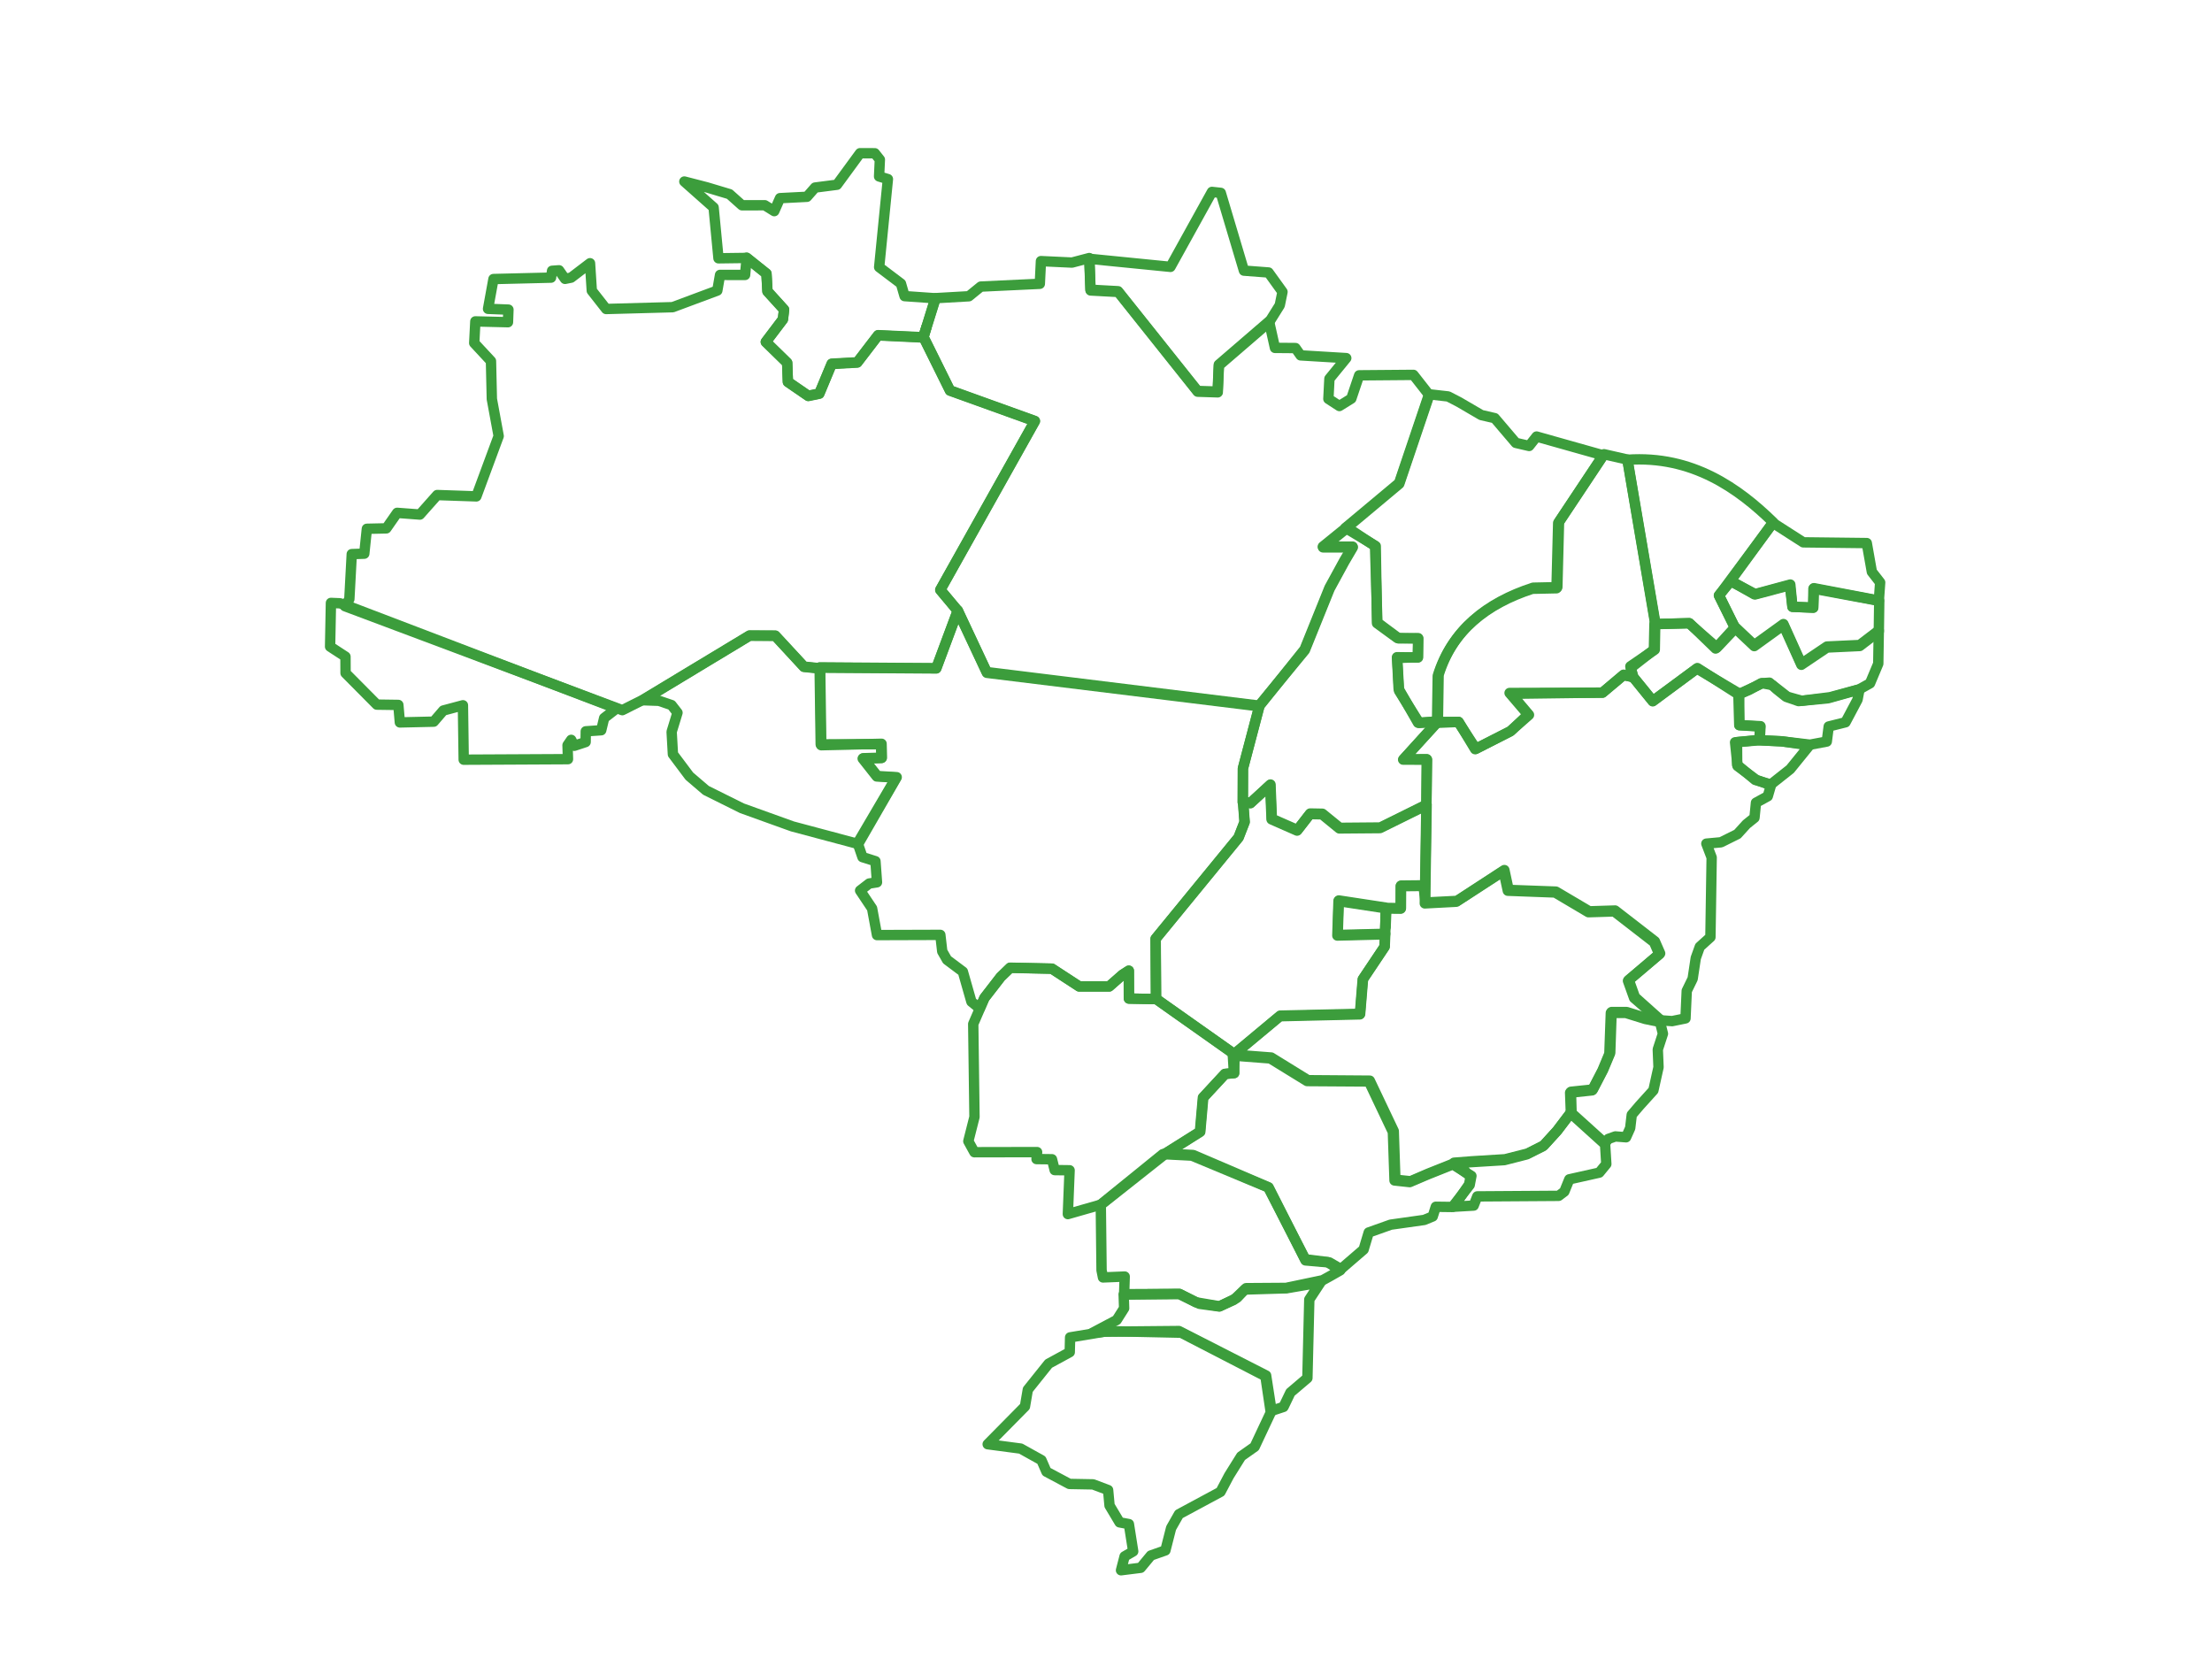 <svg xmlns="http://www.w3.org/2000/svg" xmlns:svg="http://www.w3.org/2000/svg" width="640" height="480"><title>mapa do brasil p corte</title><g display="inline"><title>Layer 1</title><g id="g17598"><path d="m330.033,453.611l-5.69,0.713l1.038,-4.012l2.488,-1.452l-1.245,-7.893l-2.696,-0.505l-2.904,-4.862l-0.415,-4.483l-4.355,-1.642l-6.844,-0.126l-6.636,-3.536l-1.452,-3.347l-6.014,-3.347l-9.539,-1.263l10.782,-10.924l0.829,-4.862l6.013,-7.514l6.117,-3.331l0.104,-4.278l10.886,-1.815l21.254,0.458l24.365,12.581l1.555,10.497l-4.666,9.929l-3.914,2.766l-3.499,5.608l-2.462,4.661l-12.02,6.469l-2.274,4.007l-1.652,6.469l-4.197,1.475l-2.953,3.559z" id="path1360" stroke-miterlimit="4" stroke-linejoin="round" stroke-width="3" stroke="#3c9d3c" fill-rule="evenodd" fill="none"></path><path d="m371.362,407.055l-3.454,1.139l-1.581,-10.217l-25.22,-12.869l-21.695,0.201l-3.447,0.391l7.128,-3.777l2.151,-3.398l-0.13,-3.966l16.045,-0.178l5.884,2.853l5.676,0.77l4.225,-1.882l3.188,-3.019l12.105,-0.367l9.824,-1.693l-3.24,4.937l-0.551,22.734l-4.905,4.17l-2.002,4.17l-0,0z" id="path2120" stroke-miterlimit="4" stroke-linejoin="round" stroke-width="3" stroke="#3c9d3c" fill-rule="evenodd" fill="none"></path><path d="m382.689,370.405l2.127,-1.172l2.958,-1.686l-3.691,-2.401l-6.429,-0.793l-10.732,-20.802l-22.075,-9.19l-8.385,-0.435l-17.968,14.572l0.22,19.038l0.416,2.066l6.283,-0.257l-0.171,5.103l16.062,-0.078l4.718,2.423l6.87,1.172l4.999,-2.451l2.652,-2.808l11.563,-0.078l10.585,-2.222z" id="path2880" stroke-miterlimit="4" stroke-linejoin="round" stroke-width="3" stroke="#3c9d3c" fill-rule="evenodd" fill="none"></path><path d="m384.681,365.274l3.288,1.915l6.564,-5.656l1.479,-4.941l6.368,-2.261l9.693,-1.368l2.457,-1.011l0.892,-2.797l4.804,0.061l4.999,-6.37l0.501,-2.618l-5.366,-3.333l-7.322,2.92l-5.17,2.205l-4.388,-0.475l-0.477,-14.053l-6.931,-14.588l-17.883,-0.117l-10.647,-6.549l-10.842,-0.832l0.306,5.064l-2.628,0.24l-6.344,6.85l-0.868,9.888l-10.06,6.314l8.129,0.419l21.819,9.352l10.671,21.143l6.955,0.597z" id="path3640" stroke-miterlimit="4" stroke-linejoin="round" stroke-width="3" stroke="#3c9d3c" fill-rule="evenodd" fill="none"></path><path d="m420.63,349.144l4.433,-6.47l0.438,-2.379l-5.038,-3.63l5.132,-0.414l9.63,-0.592l6.501,-1.664l4.74,-2.379l3.958,-4.344l3.958,-5.238l10.021,9.055l0.354,5.706l-2.029,2.479l-8.679,1.943l-1.442,3.551l-1.638,1.228l-23.542,0.156l-1.051,2.658l-5.745,0.335l0,0z" id="path4400" stroke-miterlimit="4" stroke-linejoin="round" stroke-width="3" stroke="#3c9d3c" fill-rule="evenodd" fill="none"></path><path d="m464.367,330.791l0.955,-1.26l2.043,-0.727l3.104,0.242l1.194,-2.666l0.451,-3.83l2.229,-2.618l4.033,-4.46l1.486,-6.69l-0.212,-5.139l1.486,-4.557l-0.849,-3.393l-4.245,-0.873l-5.625,-1.745l-4.352,0l-0.425,11.829l-2.017,4.848l-2.972,5.72l-6.368,0.679l0.212,5.72l9.871,8.92z" id="path5160" stroke-miterlimit="4" stroke-linejoin="round" stroke-width="3" stroke="#3c9d3c" fill-rule="evenodd" fill="none"></path><path d="m483.787,295.439l-3.521,-0.247l-7.464,-6.447l-1.777,-4.963l9.055,-7.684l-1.506,-3.479l-11.526,-8.921l-7.464,0.232l-9.631,-5.705l-13.693,-0.51l-1.236,-5.705l-13.693,8.89l-9.089,0.479l0.66,-41.576l-6.923,-0.015l9.868,-10.9l6.076,-0.015l5.107,7.789l9.982,-5.075l5.107,-4.828l-5.353,-6.262l26.873,-0.078l6.021,-5.025l2.771,0.417l5.75,7.096l12.791,-9.478l11.979,7.096l0.313,9.298l6,0.392l-0.229,3.856l-6.458,0.64l0.042,6.577l5.187,4.35l4.645,1.382l-0.976,3.358l-3.414,1.873l-0.435,4.347l-2.331,1.873l-2.601,2.863l-4.768,2.368l-4.226,0.389l1.537,4.007l-0.359,23.055l-3.067,2.77l-1.171,3.265l-0.901,5.986l-1.713,3.512l-0.359,7.965l-3.88,0.791l0,0z" id="path5920" stroke-miterlimit="4" stroke-linejoin="round" stroke-width="3" stroke="#3c9d3c" fill-rule="evenodd" fill="none"></path><path d="m405.264,256.397l6.58,-0.068l0.63,4.791l9.108,-0.464l13.681,-8.917l1.234,5.735l13.681,0.497l9.653,5.702l7.475,-0.232l11.503,8.917l1.524,3.481l-9.072,7.691l1.778,4.972l7.475,6.68l-4.246,-0.613l-5.625,-1.757l-4.355,0l-0.399,11.834l-2.032,4.84l-2.976,5.735l-6.35,0.663l0.163,5.818l-4.046,5.32l-3.955,4.343l-4.717,2.387l-6.496,1.657l-9.653,0.597l-5.117,0.398l3.012,2.188l-3.121,-1.956l-7.33,2.917l-5.153,2.221l-4.391,-0.464l-0.472,-14.055l-6.931,-14.586l-17.89,-0.133l-10.632,-6.564l-10.85,-0.829l13.369,-11.115l23.123,-0.539l0.822,-10.096l6.301,-9.391l0.44,-11.135l4.237,0.041l0.018,-6.511l-0,0z" id="path6682" stroke-miterlimit="4" stroke-linejoin="round" stroke-width="3" stroke="#3c9d3c" fill-rule="evenodd" fill="none"></path><path d="m517.953,222.543l-5.794,4.578l-4.034,-1.496l-5.403,-3.997l-0.709,-6.856l7.114,-0.603l6.136,0.29l8.287,1.184l-5.598,6.901z" id="path8207" stroke-miterlimit="4" stroke-linejoin="round" stroke-width="3" stroke="#3c9d3c" fill-rule="evenodd" fill="none"></path><path d="m515.646,214.511l8.042,0.945l4.857,-0.903l0.559,-4.359l4.857,-1.217l3.482,-6.558l0.559,-2.945l-9.07,2.552l-8.554,0.825l-3.605,-1.252l-2.746,-2.194l-2.058,-1.88l-2.402,0.162l-3.433,1.89l-2.918,1.261l0.005,8.958l6.148,0.315l-0.214,4.084l6.491,0.315z" id="path9725" stroke-miterlimit="4" stroke-linejoin="round" stroke-width="3" stroke="#3c9d3c" fill-rule="evenodd" fill="none"></path><path d="m537.959,199.436l3.095,-1.728l2.387,-5.685l0.152,-9.612l-5.522,4.21l-9.477,0.441l-7.414,4.995l-5.178,-11.497l-8.445,6.095l-5.522,-5.214l-5.663,6.194l-7.555,-7.313l-10.134,0.226l-0.161,7.451l-6.695,5.252l0.699,2.582l5.685,6.98l12.906,-9.512l11.875,7.608l6.888,-3.23l2.934,0.54l4.309,3.367l4.137,1.168l8.264,-1.031l8.436,-2.287z" id="path10485" stroke-miterlimit="4" stroke-linejoin="round" stroke-width="3" stroke="#3c9d3c" fill-rule="evenodd" fill="none"></path><path d="m524.591,175.783l0.092,-5.468l19.039,3.542l-0.121,8.842l-5.522,4.21l-9.477,0.441l-7.414,4.996l-5.178,-11.497l-8.445,6.095l-5.522,-5.214l-4.713,-9.449l3.48,-4.198l6.766,3.866l10.416,-2.822l0.62,6.451l5.979,0.206l-0,0z" id="path12003" stroke-miterlimit="4" stroke-linejoin="round" stroke-width="3" stroke="#3c9d3c" fill-rule="evenodd" fill="none"></path><path d="m543.614,173.755l0.372,-5.232l-2.398,-3.081l-1.472,-8.313l-18.373,-0.214l-8.814,-5.655l-12.26,16.863l7.273,3.828l9.905,-2.626l0.762,6.233l6.026,0.285l0.208,-5.663l18.771,3.575l0,0z" id="path12007" stroke-miterlimit="4" stroke-linejoin="round" stroke-width="3" stroke="#3c9d3c" fill-rule="evenodd" fill="none"></path><path d="m478.92,180.589l-8.069,-47.567c18.783,-1.302 32.162,8.278 42.217,18.112l-15.689,21.149l4.675,9.507l-5.299,5.584l-8.069,-7.071l-9.766,0.285z" id="path12009" stroke-miterlimit="4" stroke-linejoin="round" stroke-width="3" stroke="#3c9d3c" fill-rule="evenodd" fill="none"></path><path d="m422.053,208.873l-6.027,0.255l0.208,-13.883c3.994,-12.958 13.945,-20.854 27.36,-25.207l6.996,-0.15l0.485,-18.88l13.022,-19.583l6.788,1.55l8.035,47.108l-0.139,7.878l-7.065,4.84l0.831,3.195l-2.771,-0.783l-6.095,5.165l-26.459,0.356l5.16,6.1l-5.368,4.708l-10.217,5.214l-4.744,-7.883z" id="path12011" stroke-miterlimit="4" stroke-linejoin="round" stroke-width="3" stroke="#3c9d3c" fill-rule="evenodd" fill="none"></path><path d="m398.048,158.009l0.364,22.304l5.855,4.27l6.062,0.177l-0.129,5.384l-5.956,0.234l0.559,9.509l5.823,9.286l5.153,-0.306l0.208,-13.311c3.994,-12.958 13.945,-20.854 27.36,-25.207l6.996,-0.15l0.485,-18.88l13.022,-19.583l-19.268,-5.43l-2.153,2.724l-3.861,-0.892l-6.086,-7.15l-3.906,-0.901l-6.453,-3.765l-3.123,-1.617l-5.532,-0.628l-8.666,25.68l-15.523,12.973l8.77,5.278l0,0z" id="path12013" stroke-miterlimit="4" stroke-linejoin="round" stroke-width="3" stroke="#3c9d3c" fill-rule="evenodd" fill="none"></path><path d="m391.342,158.147l-8.599,0l6.906,-5.599l8.187,5.432l0.686,22.144l6.174,4.596l5.626,-0.084l-0.046,5.599l-6.083,-0.084l0.475,9.14l5.597,9.808l5.857,-0.386l-10.031,10.978l6.695,-0.052l-0.074,13.318l-13.43,6.633l-11.764,0.098l-4.995,-4.08l-3.531,-0.069l-3.714,4.777l-7.373,-3.245l-0.421,-9.929l-5.726,5.279l-2.163,-0.268l0.032,-9.794l4.789,-18.15l13.043,-16.32l7.189,-17.824l4.262,-7.796l2.432,-4.12z" id="path12773" stroke-miterlimit="4" stroke-linejoin="round" stroke-width="3" stroke="#3c9d3c" fill-rule="evenodd" fill="none"></path><path d="m400.738,270.333l0.219,-7.53l-13.686,-2.087l-0.338,9.962l13.805,-0.345z" id="path12777" stroke-miterlimit="4" stroke-linejoin="round" stroke-width="3" stroke="#3c9d3c" fill-rule="evenodd" fill="none"></path><path d="m360.131,237.825l-0.449,-5.832l2.177,0.265l5.734,-5.271l0.399,9.912l7.403,3.249l3.701,-4.774l3.52,0.066l5.008,4.077l11.757,-0.099l13.39,-6.63l-0.399,26.519l-0.435,-3.149l-6.568,0.066l-0.036,6.53l-4.209,-0.066l-0.218,5.503l0.145,-5.569l-13.681,-2.088l-0.327,9.978l13.753,-0.332l-0.145,3.646l-6.278,9.414l-0.835,10.077l-23.116,0.53l-13.354,11.138l-22.575,-15.946l-0.113,-17.416l23.993,-29.295l1.757,-4.506z" id="path12785" stroke-miterlimit="4" stroke-linejoin="round" stroke-width="3" stroke="#3c9d3c" fill-rule="evenodd" fill="none"></path><path d="m357.183,305.021l-0.073,5.47l-2.613,0.232l-6.35,6.862l-0.871,9.878l-10.052,6.332l-18.616,14.718l-9.643,2.76l0.503,-12.674l-4.316,-0.054l-0.782,-3.135l-4.476,-0.054l0.171,-2.018l-18.141,0.036l-1.756,-3.192l1.778,-7.008l-0.359,-26.91l3.25,-7.517l4.696,-6.05l2.768,-2.675l12.085,0.26l7.877,5.133l8.68,-0.003l3.861,-3.378l1.809,-1.175l0.042,8.07l7.955,0.145l22.571,15.945z" id="path12794" stroke-miterlimit="4" stroke-linejoin="round" stroke-width="3" stroke="#3c9d3c" fill-rule="evenodd" fill="none"></path><path d="m249.538,247.988l-1.395,-4.06l11.139,-18.938l-5.605,-0.334l-4.07,-5.158l5.399,-0.156l-0.101,-4.021l-17.448,0.038l-0.313,-22.186l33.746,0.231l6.245,-16.775l8.361,17.817l78.896,9.727l-4.79,18.166l-0.036,9.779l0.073,0l0.435,5.702l-1.742,4.475l-23.986,29.304l0.109,17.437l0.036,0.033l-7.875,-0.166l-0.036,-8.055l-1.814,1.16l-3.847,3.381l-8.709,0l-7.875,-5.138l-12.084,-0.265l-2.758,2.685l-4.681,6.066l-1.353,3.052l-2.399,-1.973l-2.475,-8.685l-4.57,-3.419l-1.397,-2.453l-0.551,-4.772l-18.321,0.059l-1.422,-7.698l-3.468,-5.188l2.626,-2.026l2.257,-0.356l-0.442,-6.104l-3.759,-1.185z" id="path12803" stroke-miterlimit="4" stroke-linejoin="round" stroke-width="3" stroke="#3c9d3c" fill-rule="evenodd" fill="none"></path><path d="m301.176,75.549l8.989,0.421l4.987,-1.308l0.348,9.161l7.989,0.437l22.996,28.853l5.806,0.188l0.348,-7.789l14.537,-12.525l1.713,7.666l5.929,0.049l1.493,2.118l13.202,0.795l-4.87,5.959l-0.299,5.835l3.181,2.063l3.448,-2.141l2.272,-6.737l15.707,-0.129l4.58,5.851l-8.673,25.658l-15.531,12.995l0.073,0.066l-6.604,5.337l8.6,0l-2.431,4.144l-4.246,7.79l-7.185,17.801l-13.39,16.227l-78.6,-9.663l-8.346,-17.801l-5.15,-6.159l27.375,-48.839l-24.557,-8.839l-7.686,-15.488l3.438,-11.274l9.714,-0.555l3.438,-2.799l17.082,-0.804l0.323,-6.564z" id="path13568" stroke-miterlimit="4" stroke-linejoin="round" stroke-width="3" stroke="#3c9d3c" fill-rule="evenodd" fill="none"></path><path d="m315.195,74.877l0.348,9.161l7.988,0.437l22.996,28.853l5.806,0.188l0.348,-7.789l14.537,-12.525l3.06,-4.901l0.786,-3.855l-4.036,-5.606l-7.117,-0.539l-6.707,-22.498l-2.55,-0.275l-12.001,21.683l-23.46,-2.334z" id="path13575" stroke-miterlimit="4" stroke-linejoin="round" stroke-width="3" stroke="#3c9d3c" fill-rule="evenodd" fill="none"></path><path d="m253.111,44.348l-4.269,-0.019l-6.679,9.121l-6.338,0.816l-2.343,2.669l-7.8,0.399l-1.662,3.754l-2.749,-1.705l-6.595,0.008l-3.607,-3.218l-6.595,-1.977l-6.47,-1.673l8.469,7.508l1.407,14.703l8.161,-0.108l5.716,4.606l0.284,5.103l4.823,5.29l-0.338,2.809l-4.955,6.531l6.181,6.034l0.205,5.538l5.909,4.049l3.193,-0.665l3.582,-8.602l7.385,-0.414l6.027,-7.858l13.056,0.61l3.603,-11.352l-8.992,-0.63l-1.048,-3.621l-6.303,-4.757l2.528,-25.475l-2.55,-0.772l0.222,-4.866l-1.459,-1.838l0,0z" id="path14335" stroke-miterlimit="4" stroke-linejoin="round" stroke-width="3" stroke="#3c9d3c" fill-rule="evenodd" fill="none"></path><path d="m229.247,239.1l19.056,5.086l11.139,-19.32l-5.605,-0.334l-4.07,-5.158l5.399,-0.156l-0.101,-4.021l-17.448,0.419l-0.313,-22.186l-4.697,-0.467l-8.304,-8.983l-7.452,-0.031l-30.885,18.65l4.691,0.163l3.638,1.238l1.721,2.211l-1.688,5.519l0.367,6.488l4.756,6.341l4.813,4.119l10.423,5.183l14.561,5.237l-0,0z" id="path14337" stroke-miterlimit="4" stroke-linejoin="round" stroke-width="3" stroke="#3c9d3c" fill-rule="evenodd" fill="none"></path><path d="m215.576,79.544l0.457,-4.986l5.734,4.575l0.29,5.105l4.79,5.304l-0.327,2.818l-4.935,6.53l6.169,6.033l0.218,5.536l5.879,4.044l3.193,-0.663l3.593,-8.619l7.403,-0.398l6.024,-7.856l13.064,0.597l0.944,-2.983l-0.871,2.884l7.657,15.481l24.567,8.851l-27.361,48.829l5.044,6.033l-6.205,16.674l-33.748,-0.232l0,0.232l-4.536,-0.464l-8.31,-8.983l-7.439,-0.033l-30.917,18.663l-5.902,2.956l-80.25,-30.085l1.274,-2.026l0.7,-13.04l3.621,-0.123l0.75,-7.203l5.63,-0.123l3.13,-4.489l6.575,0.494l5.017,-5.646l11.332,0.386l6.452,-17.446l-1.975,-10.721l-0.253,-10.983l-4.846,-5.214l0.321,-6.263l9.445,0.232l0.131,-3.638l-5.898,-0.229l1.566,-8.62l16.659,-0.406l0.297,-1.98l2.019,-0.144l1.732,2.478l1.768,-0.358l5.463,-4.165l0.514,7.944l4.154,5.297l19.244,-0.524l12.92,-4.813l0.789,-4.524l7.249,0.004z" id="path14339" stroke-miterlimit="4" stroke-linejoin="round" stroke-width="3" stroke="#3c9d3c" fill-rule="evenodd" fill="none"></path><path d="m98.376,174.549l1.872,0.622l78.128,29.815l-3.574,2.76l-0.851,3.537l-4.468,0.306l-0.043,3.105l-3.277,1.084l-0.894,-1.715l-1.064,1.55l0.128,4.038l-30.17,0.151l-0.223,-15.745l-5.67,1.515l-2.777,3.225l-9.801,0.223l-0.439,-5.063l-6.226,-0.088l-9.046,-9.118l-0.025,-4.764l-4.45,-2.899l0.243,-12.645l2.626,0.106l-0,0z" id="path14348" stroke-miterlimit="4" stroke-linejoin="round" stroke-width="3" stroke="#3c9d3c" fill-rule="evenodd" fill="none"></path></g></g></svg>